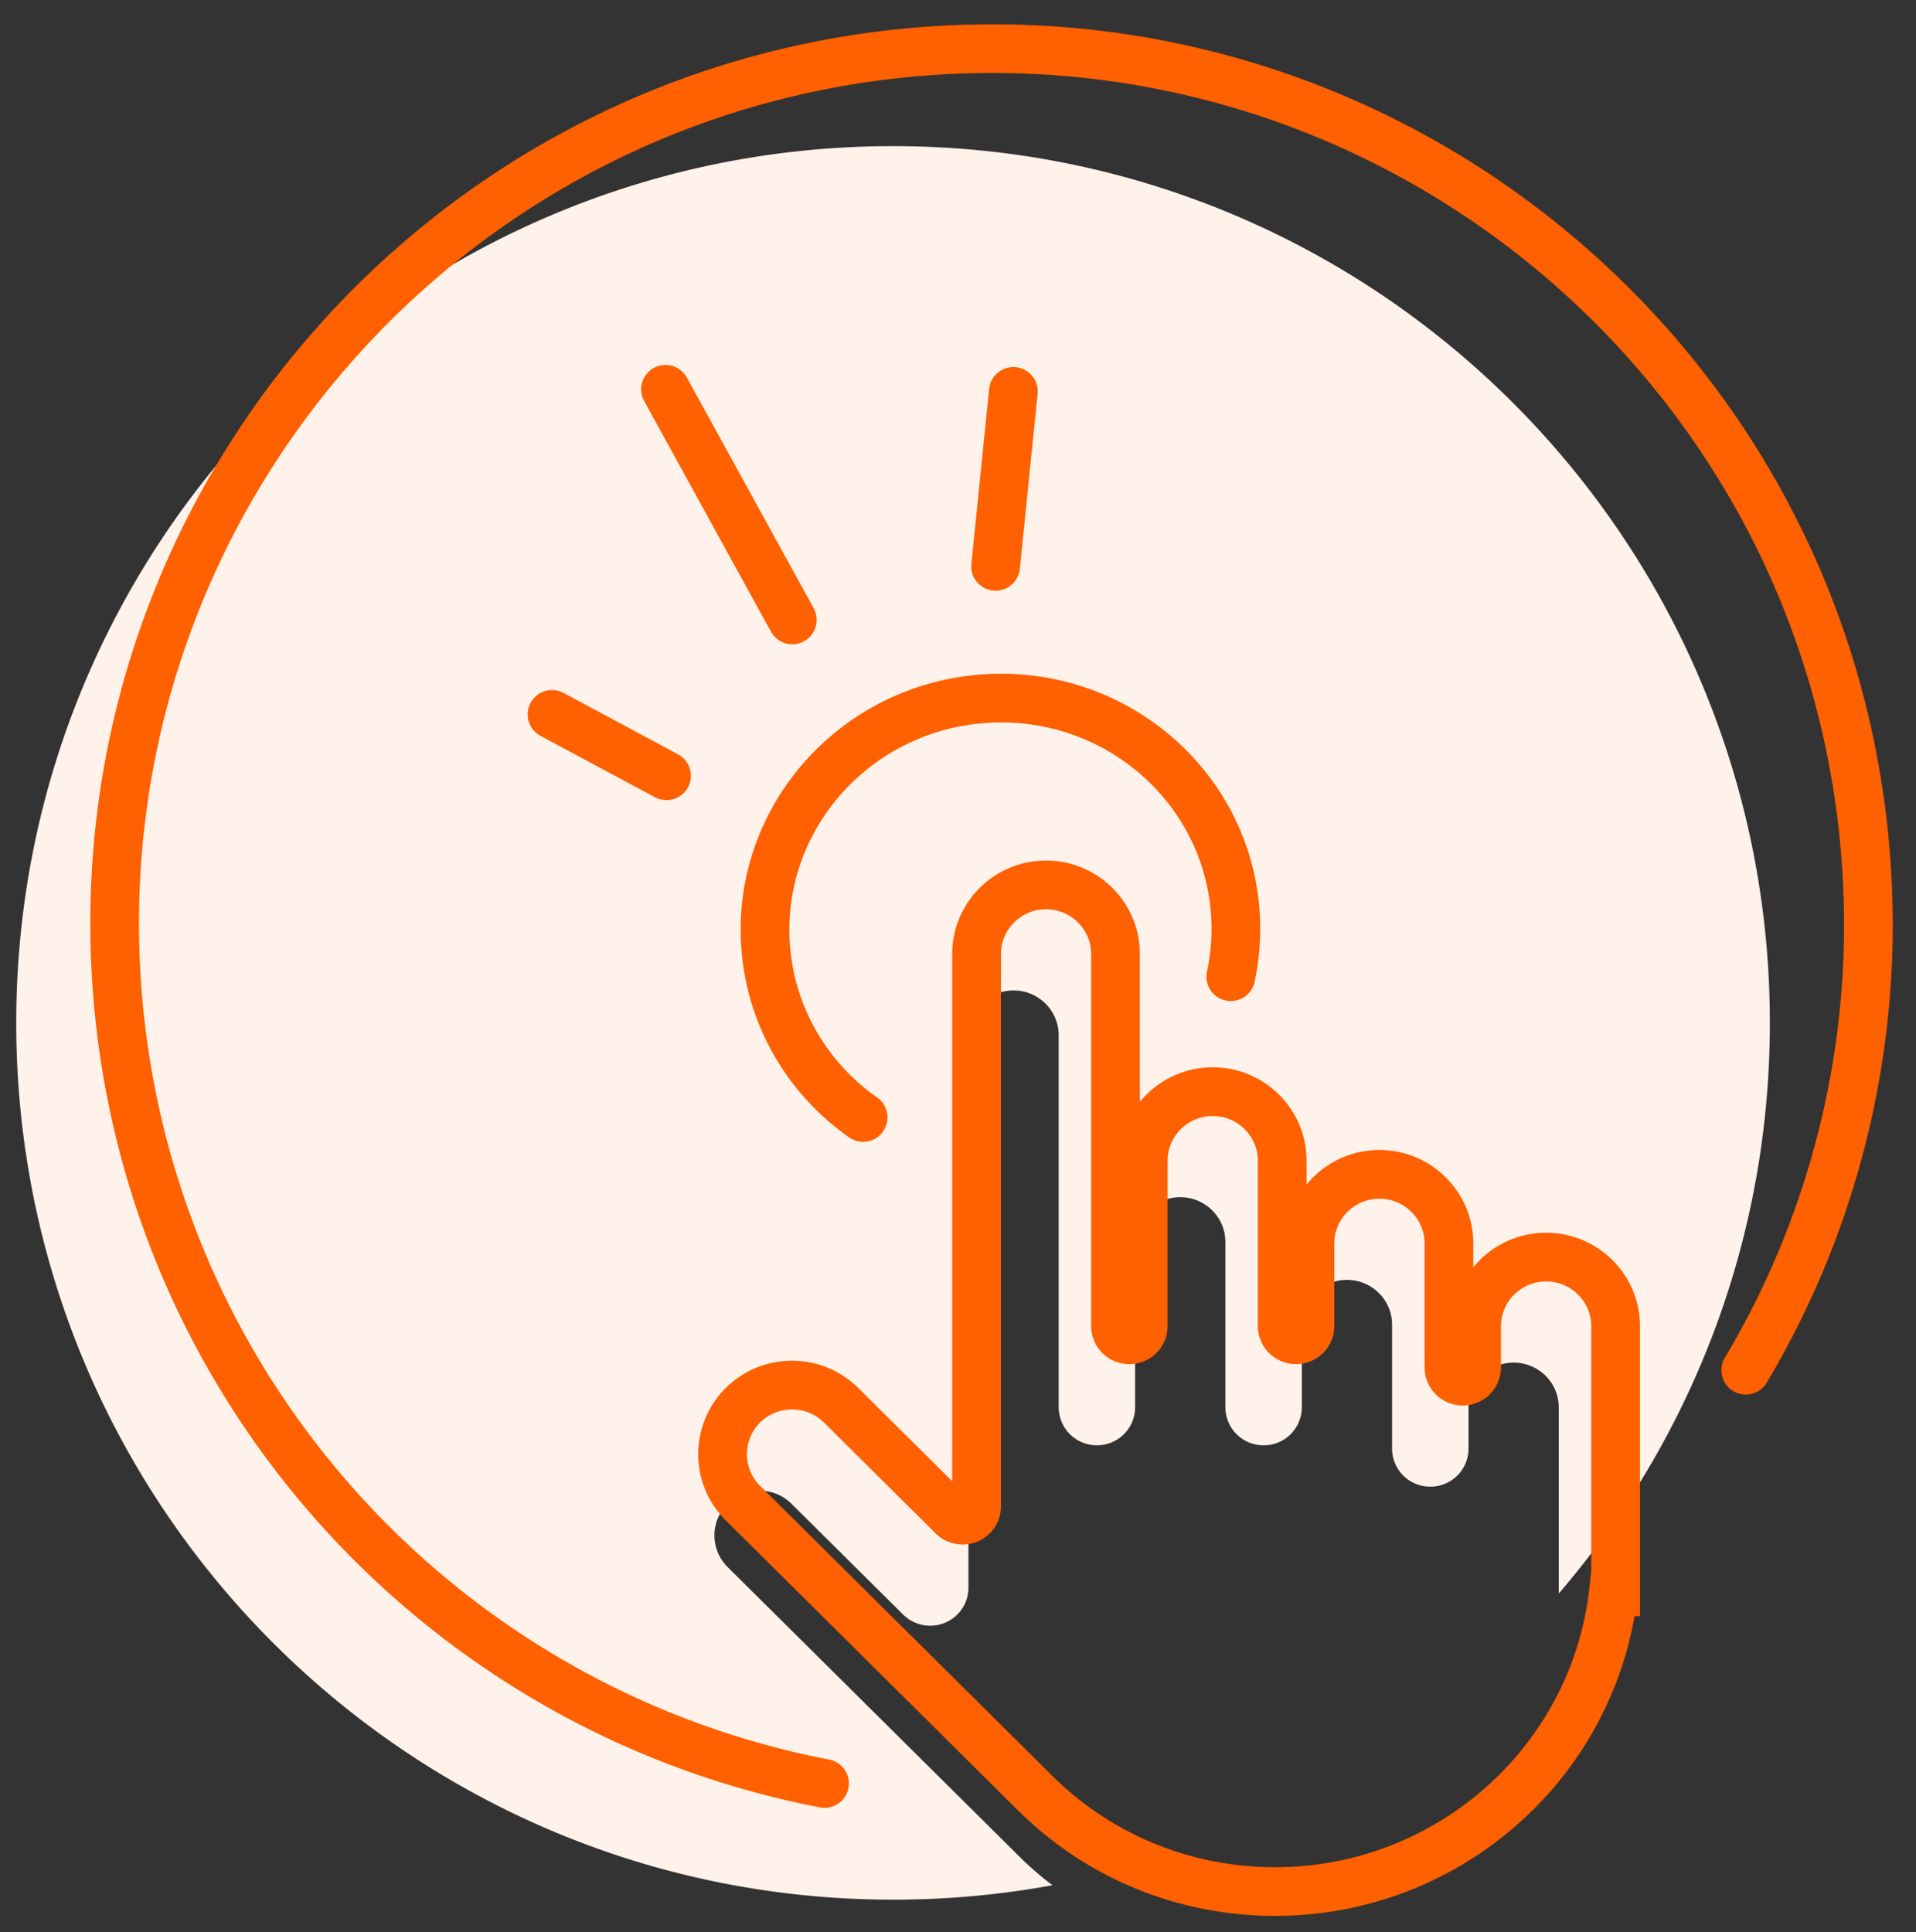 <?xml version="1.0" encoding="UTF-8"?>
<svg xmlns="http://www.w3.org/2000/svg" width="118" height="119" viewBox="-1 -1 118 119" x="520" y="696"><rect x="-1" y="-1" width="118" height="119" fill="#333333" stroke="none"/><g fill="none" fill-rule="evenodd"><path d="M95 97.145V85.68c0-1.52-1.246-2.757-2.78-2.757-1.532 0-2.779 1.236-2.779 2.757v2.547a2.345 2.345 0 0 1-2.354 2.336 2.345 2.345 0 0 1-2.354-2.336v-7.641c0-1.521-1.247-2.758-2.78-2.758-1.531 0-2.778 1.238-2.778 2.758v5.094a2.345 2.345 0 0 1-2.354 2.336 2.345 2.345 0 0 1-2.354-2.336V75.493c0-1.521-1.246-2.758-2.779-2.758s-2.78 1.238-2.78 2.758v10.186a2.345 2.345 0 0 1-2.353 2.336 2.345 2.345 0 0 1-2.354-2.336V62.76c0-1.522-1.248-2.759-2.78-2.759-1.532 0-2.778 1.238-2.778 2.758v34.033c0 .944-.574 1.796-1.454 2.157a2.367 2.367 0 0 1-2.565-.506l-6.881-6.829a2.782 2.782 0 0 0-1.965-.806 2.78 2.78 0 0 0-1.966.806 2.747 2.747 0 0 0 0 3.9l17.841 17.705c.682.688 1.405 1.32 2.165 1.892A54.31 54.31 0 0 1 54 116C24.177 116 0 91.823 0 62S24.177 8 54 8s54 24.177 54 54c0 13.422-4.897 25.7-13 35.145z" fill="#FFF2EA"/><path d="M50.064 107.371a1.5 1.5 0 1 1-.568 2.946C25.012 105.599 6.46 84.972 4.7 59.777 2.564 29.25 25.622 2.77 56.199.634c30.575-2.138 57.095 20.875 59.23 51.4a55.096 55.096 0 0 1-7.623 32.125 1.5 1.5 0 0 1-2.578-1.536 52.098 52.098 0 0 0 7.208-30.378c-2.02-28.873-27.104-50.64-56.028-48.619C27.483 5.648 5.672 30.695 7.69 59.568c1.667 23.83 19.215 43.34 42.373 47.803z" fill="#FF6000"/><path d="M53.02 66.597a1.5 1.5 0 0 1-1.727 2.454c-3.849-2.71-6.309-6.956-6.64-11.7-.607-8.677 6.054-16.201 14.863-16.816 8.809-.617 16.453 5.907 17.06 14.583.102 1.458-.001 2.923-.308 4.351a1.5 1.5 0 1 1-2.934-.63c.248-1.152.332-2.334.249-3.51-.49-7.013-6.69-12.303-13.857-11.802-7.169.501-12.57 6.603-12.08 13.615.267 3.83 2.253 7.259 5.373 9.455zM38.685 23.723a1.5 1.5 0 1 1 2.628-1.446l7.783 14.157a1.5 1.5 0 1 1-2.628 1.446l-7.783-14.157zM32.29 44.322a1.5 1.5 0 0 1 1.418-2.644l7.05 3.78a1.5 1.5 0 0 1-1.418 2.644l-7.05-3.78zm29.521-10.318a1.5 1.5 0 1 1-2.984-.304l1.088-10.715a1.5 1.5 0 1 1 2.984.304l-1.088 10.715z" fill="#FF6000"/><path d="M97 80.68c0-1.52-1.245-2.757-2.779-2.757-1.535 0-2.78 1.237-2.78 2.757v2.563a2.345 2.345 0 0 1-2.354 2.32 2.345 2.345 0 0 1-2.353-2.337v-7.64c0-1.52-1.246-2.758-2.78-2.758-1.534 0-2.779 1.238-2.779 2.758v5.11a2.345 2.345 0 0 1-2.354 2.32 2.345 2.345 0 0 1-2.353-2.336V70.493c0-1.52-1.246-2.758-2.78-2.758-1.534 0-2.779 1.238-2.779 2.758v10.203a2.345 2.345 0 0 1-2.354 2.32 2.345 2.345 0 0 1-2.354-2.336V57.758c0-1.52-1.246-2.758-2.78-2.758-1.533 0-2.778 1.239-2.778 2.758v34.044a2.333 2.333 0 0 1-1.452 2.146 2.37 2.37 0 0 1-2.567-.505l-6.88-6.83a2.784 2.784 0 0 0-1.97-.805 2.78 2.78 0 0 0-1.962.805 2.747 2.747 0 0 0 0 3.9l17.83 17.694.008.007.013.014c3.681 3.72 8.612 5.772 13.875 5.772 9.908 0 18.237-7.41 19.337-17.129l.125-1.11V80.68zM77.538 117c-6.063 0-11.762-2.372-16.002-6.656l-.008-.008-.003-.003L43.7 92.643a5.747 5.747 0 0 1 0-8.16 5.776 5.776 0 0 1 4.075-1.675 5.78 5.78 0 0 1 4.08 1.675l5.788 5.744V57.758c0-3.18 2.592-5.758 5.778-5.758 3.187 0 5.78 2.577 5.78 5.758v9.107a5.778 5.778 0 0 1 4.487-2.13c3.187 0 5.78 2.577 5.78 5.758v1.464a5.778 5.778 0 0 1 4.486-2.129c3.186 0 5.78 2.578 5.78 5.758v1.466a5.78 5.78 0 0 1 4.487-2.129c3.186 0 5.779 2.577 5.779 5.757v17.86h-.336C97.814 109.116 88.514 117 77.538 117z" fill="#FF6000"/></g></svg>